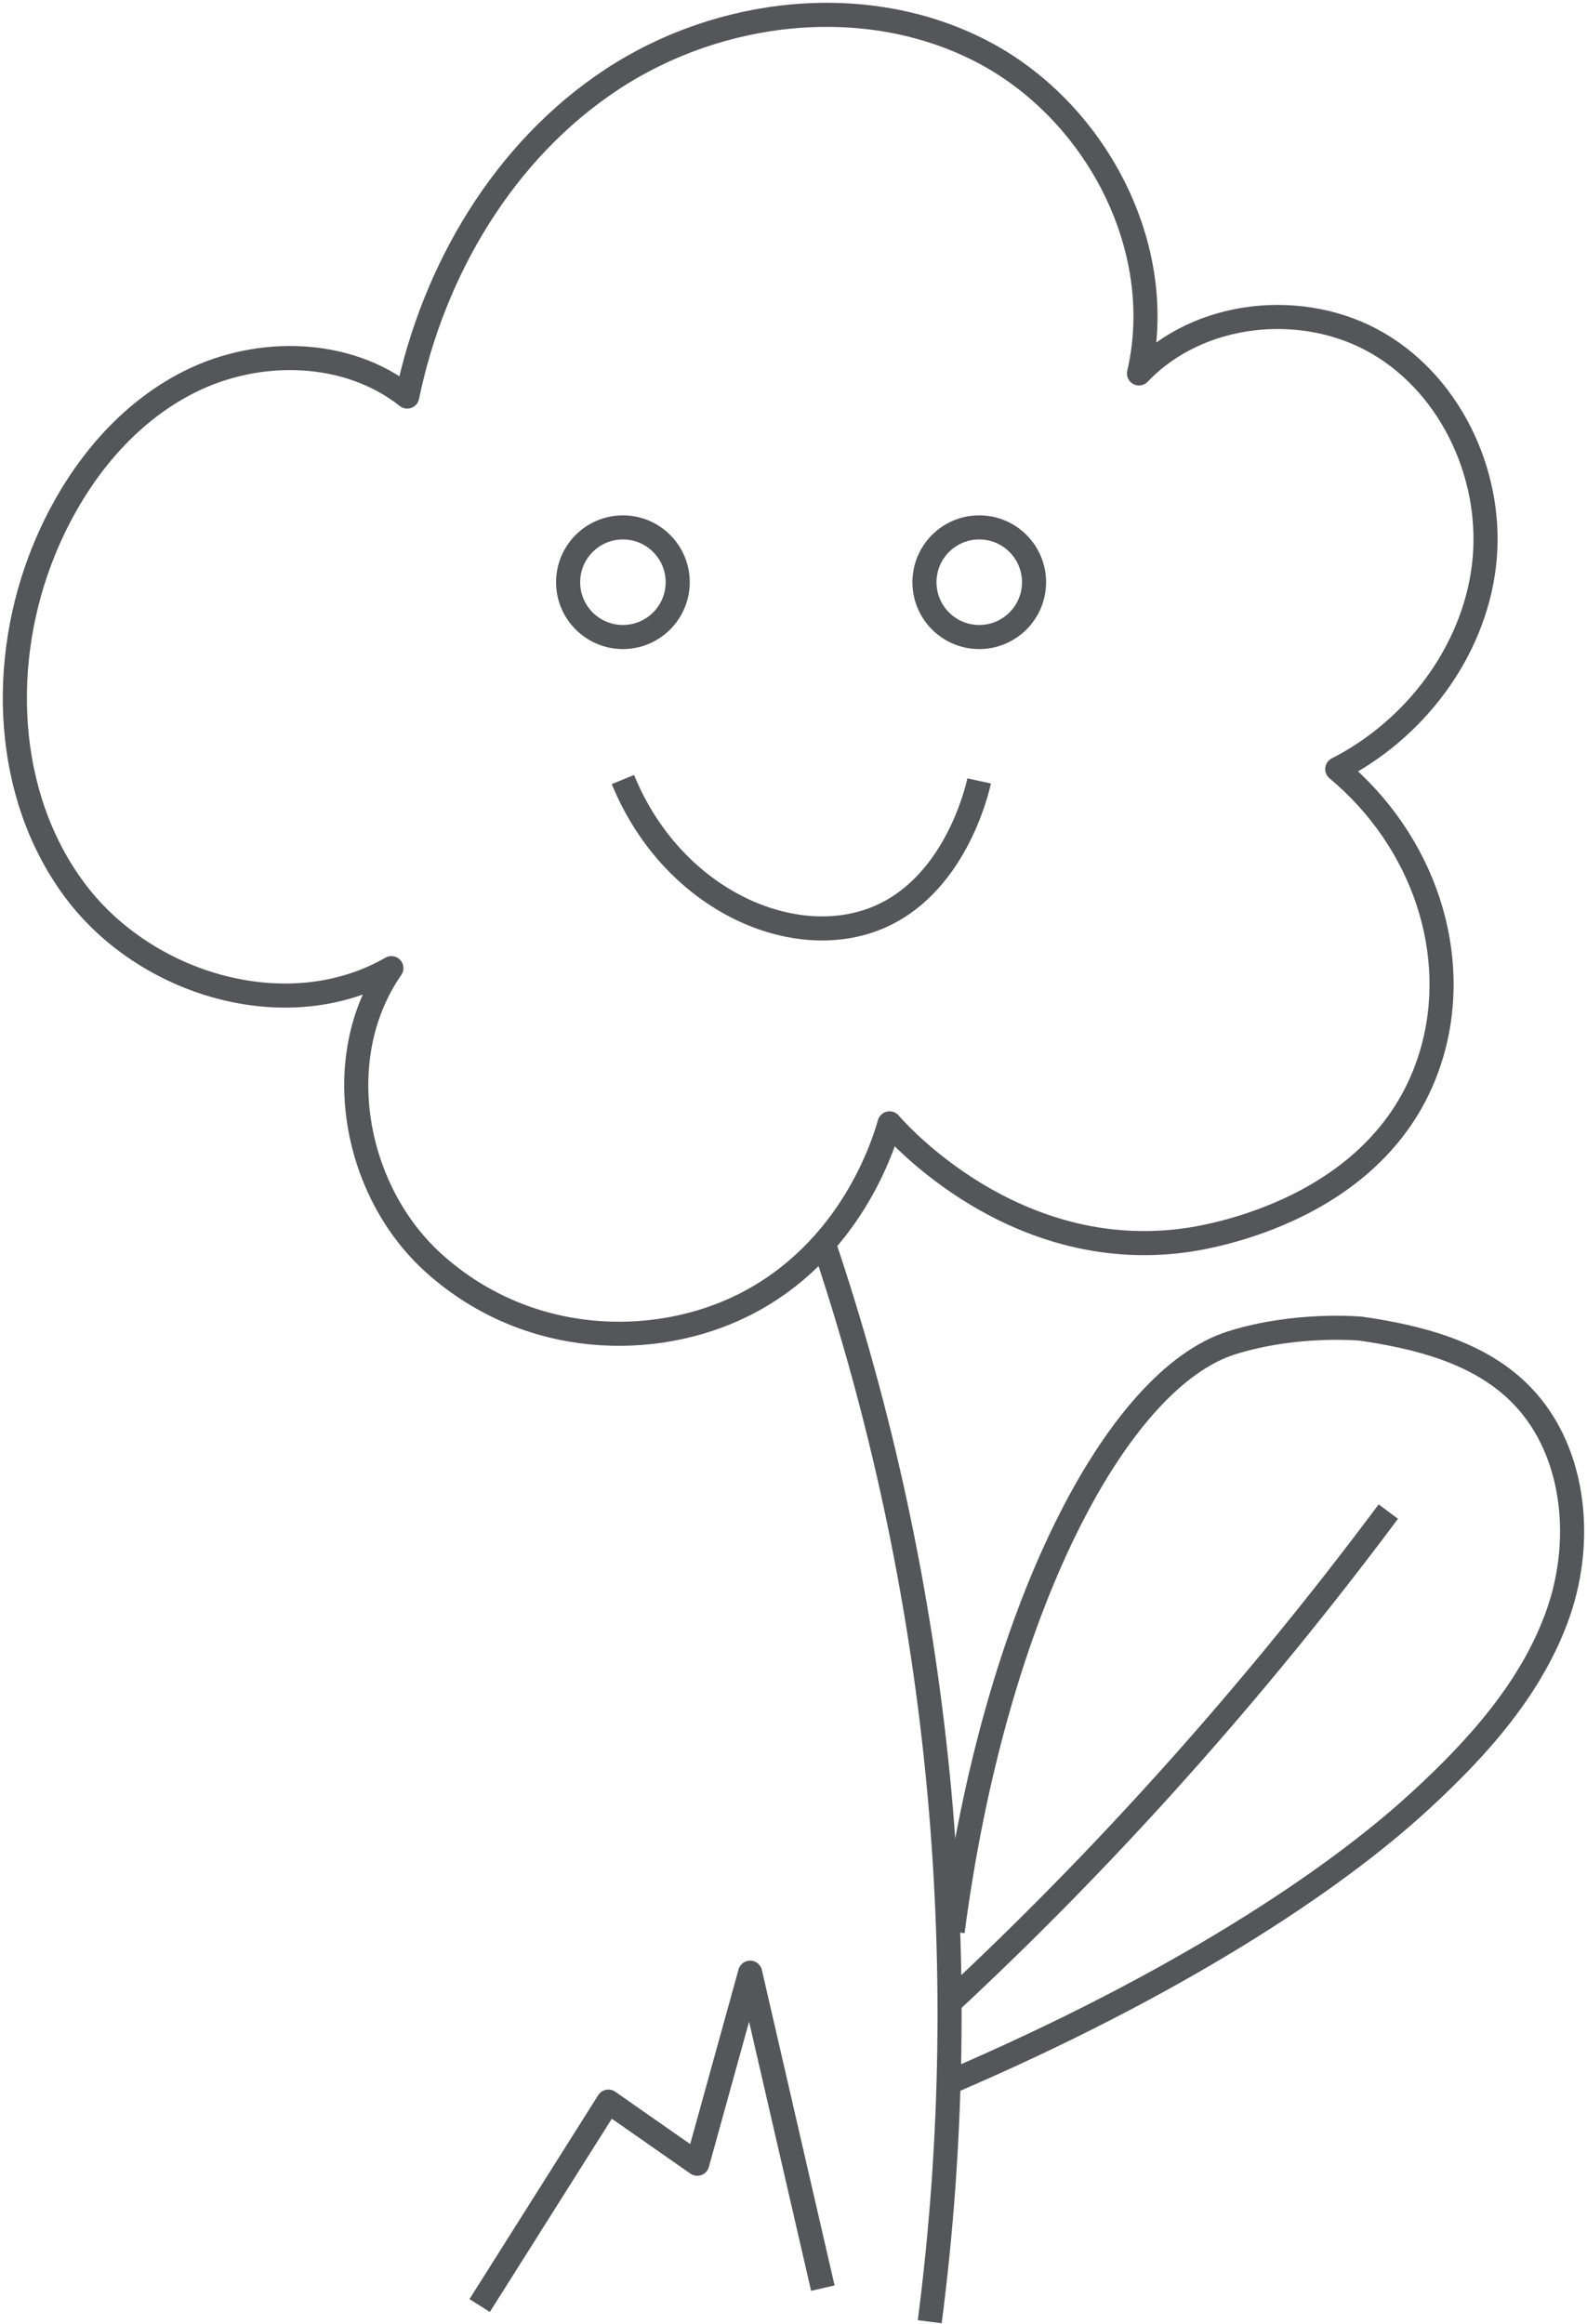 <svg width="112" height="164" viewBox="0 0 112 164" fill="none" xmlns="http://www.w3.org/2000/svg">
<g clip-path="url(#clip0_529_1176)">
<path d="M62.779 79.28C62.386 80.655 60.078 88.318 52.431 92.125C46.219 95.207 37.32 95.097 30.716 89.239C24.946 84.13 23.216 74.65 27.622 68.326C20.343 72.514 10.277 69.554 5.269 62.812C0.261 56.083 -0.071 46.59 3.109 38.817C5.146 33.831 8.645 29.276 13.481 26.893C18.305 24.511 24.529 24.646 28.739 27.986C30.581 19.059 35.577 10.61 43.188 5.6C50.798 0.589 61.085 -0.577 69.187 3.573C77.301 7.724 82.456 17.474 80.382 26.353C84.605 21.908 92.007 21.146 97.285 24.253C102.563 27.36 105.473 33.868 104.724 39.959C103.975 46.05 99.838 51.49 94.376 54.278C100.501 59.386 103.128 67.368 101.017 74.429C97.727 85.457 84.997 87.36 83.561 87.544C71.556 89.141 63.429 80.029 62.779 79.28Z" stroke="#54565A" stroke-width="1.7" stroke-linejoin="round"/>
<path d="M58.078 87.594C66.327 112.006 68.93 138.31 65.615 163.853" stroke="#54565A" stroke-width="1.7" stroke-linejoin="round"/>
<path d="M66.75 141.577C77.933 131.212 88.465 119.436 97.978 106.677" stroke="#54565A" stroke-width="1.7" stroke-linejoin="round"/>
<path d="M67.23 136.321C70.225 113.566 78.818 97.307 86.932 94.765C91.498 93.328 96.052 93.77 96.052 93.77C100.042 94.348 104.179 95.391 107.088 98.167C111.126 102.023 111.814 108.482 109.997 113.762C108.18 119.043 104.301 123.353 100.177 127.135C94.015 132.796 83.028 140.079 67.07 146.931" stroke="#54565A" stroke-width="1.7" stroke-linejoin="round"/>
<path d="M58.071 161.482L52.94 139.219L49.208 152.702L42.935 148.318L33.852 162.71" stroke="#54565A" stroke-width="1.7" stroke-linejoin="round"/>
<path d="M43.961 55.015C47.398 63.414 55.758 67.147 61.699 64.863C67.358 62.69 68.954 55.788 69.101 55.113" stroke="#54565A" stroke-width="1.7" stroke-linejoin="round"/>
<path d="M43.961 44.957C46.096 44.957 47.827 43.225 47.827 41.089C47.827 38.953 46.096 37.221 43.961 37.221C41.825 37.221 40.094 38.953 40.094 41.089C40.094 43.225 41.825 44.957 43.961 44.957Z" stroke="#54565A" stroke-width="1.7" stroke-linejoin="round"/>
<path d="M69.109 44.957C71.244 44.957 72.976 43.225 72.976 41.089C72.976 38.953 71.244 37.221 69.109 37.221C66.973 37.221 65.242 38.953 65.242 41.089C65.242 43.225 66.973 44.957 69.109 44.957Z" stroke="#54565A" stroke-width="1.7" stroke-linejoin="round"/>
</g>
<defs>
<clipPath id="clip0_529_1176">
<rect width="112" height="164" fill="white"/>
</clipPath>
</defs>
</svg>
